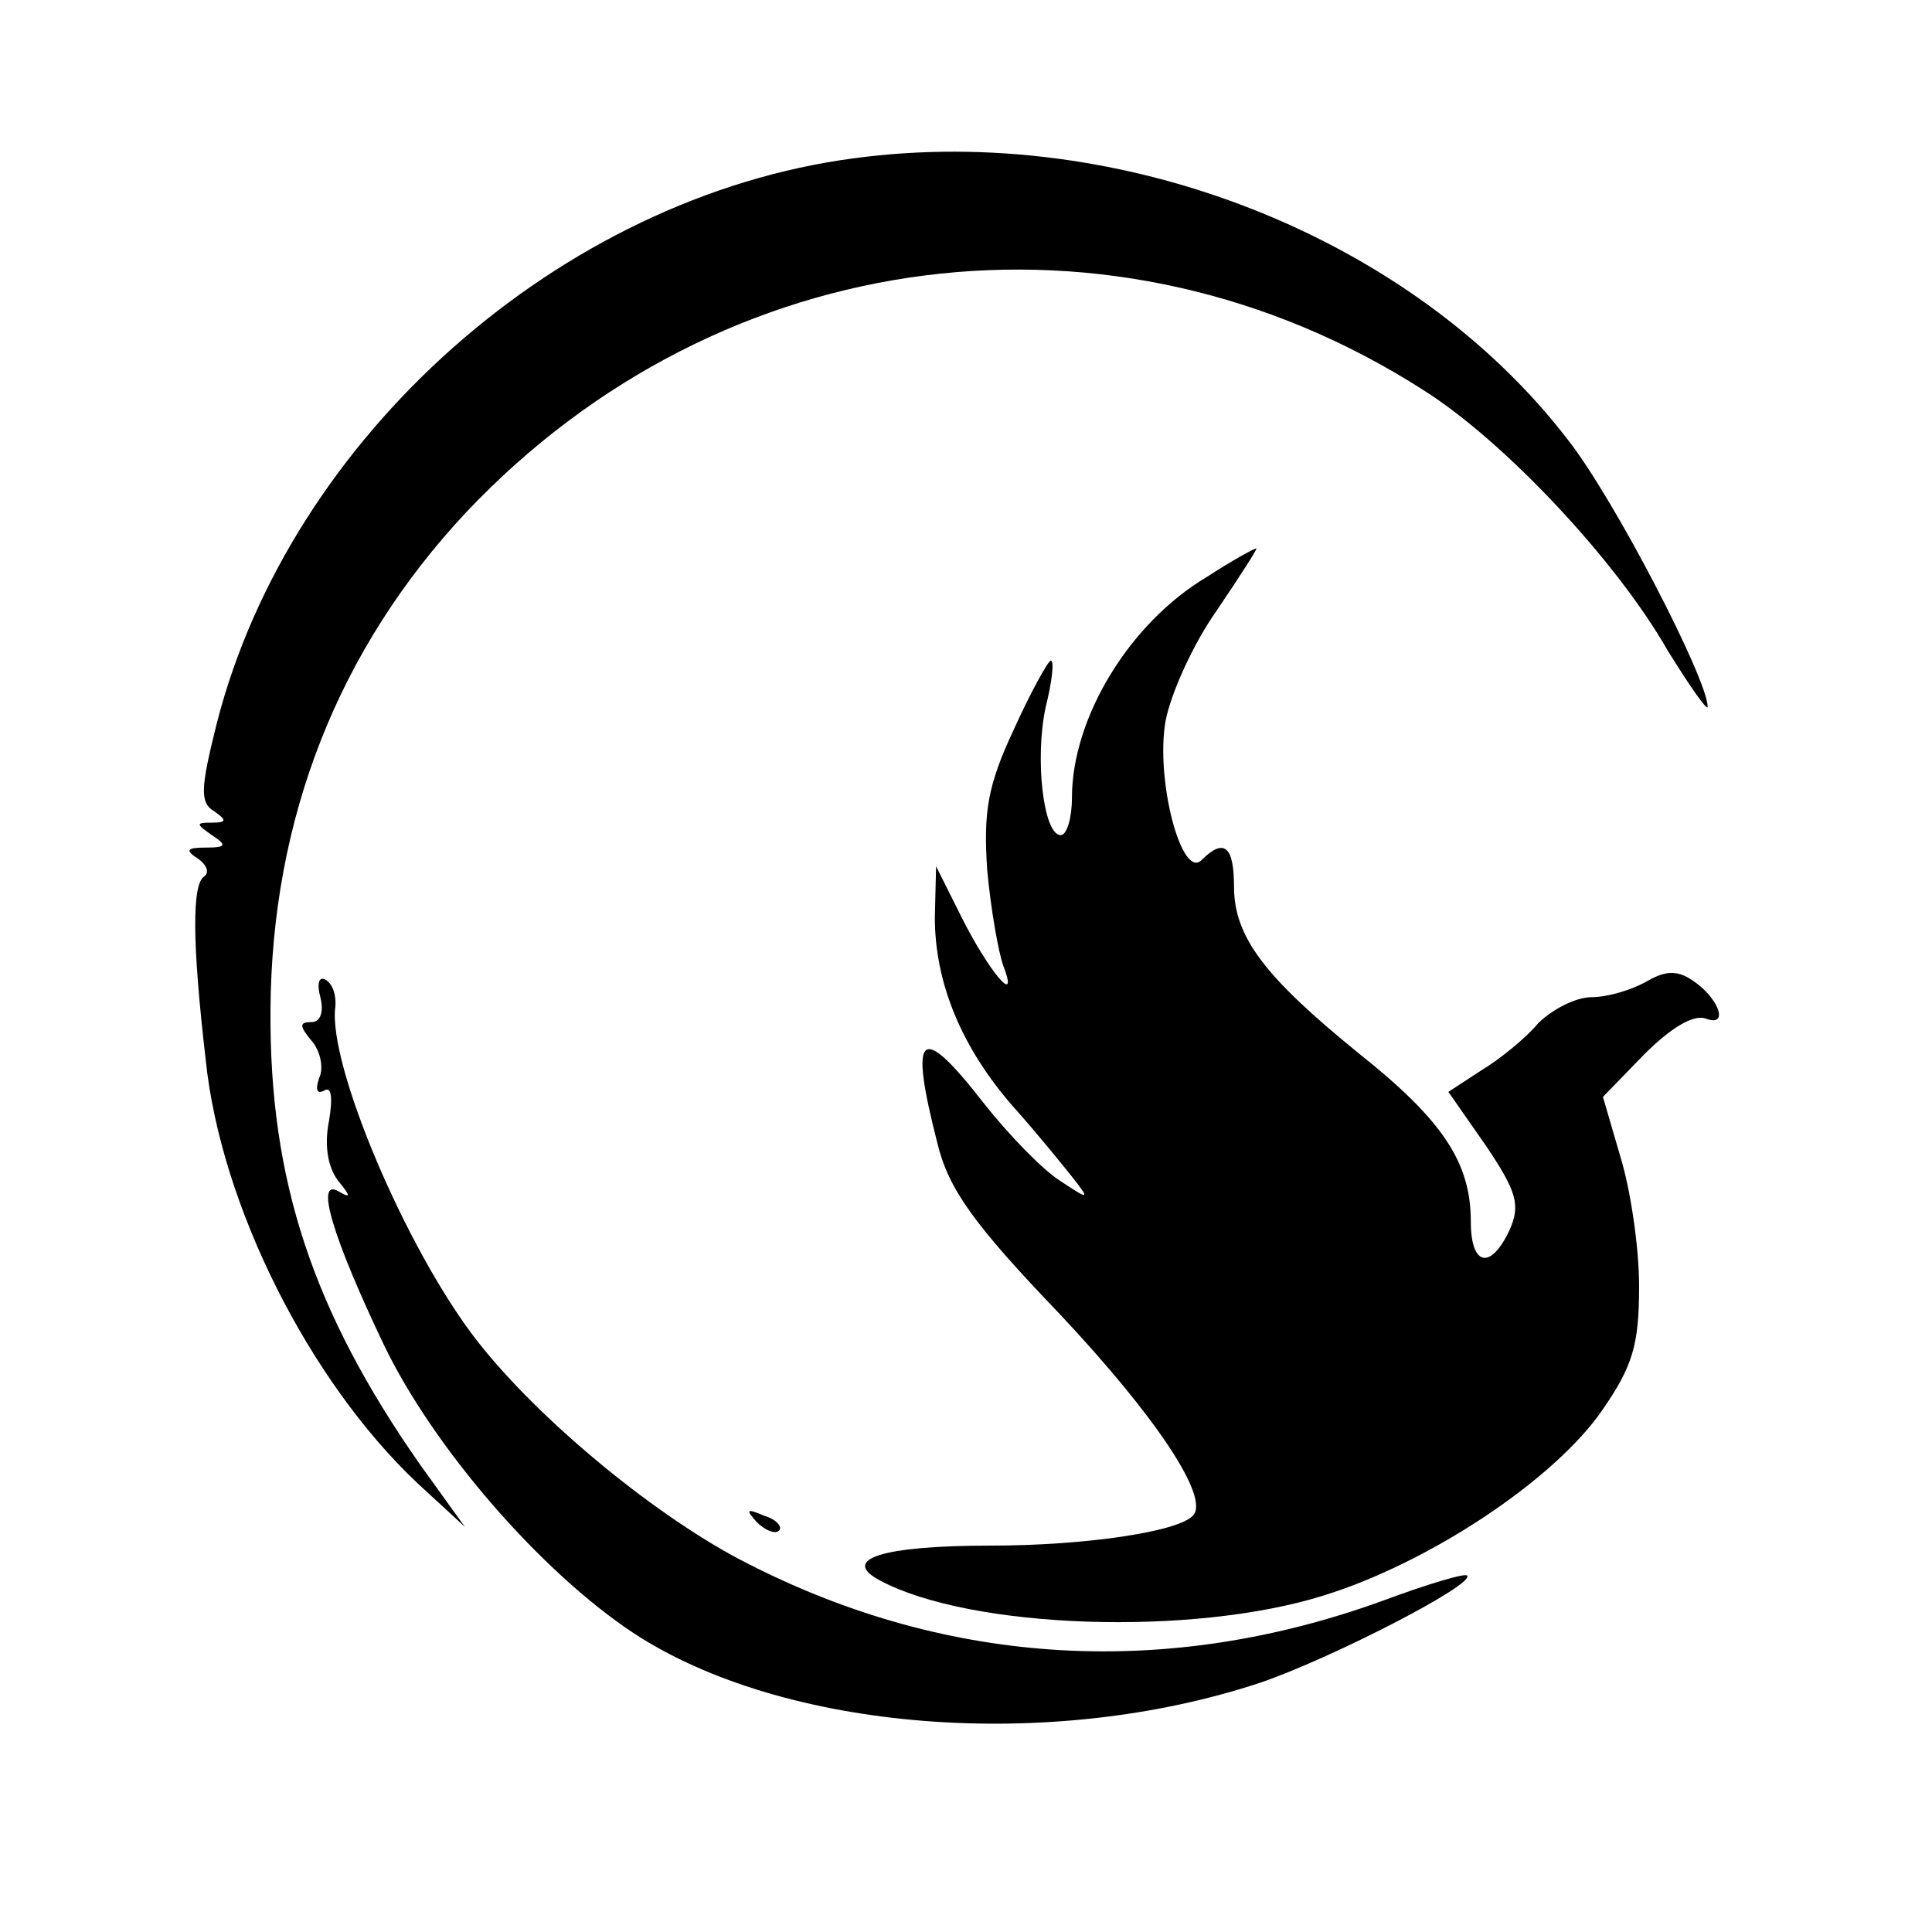 <?xml version="1.0" standalone="no"?>
<!DOCTYPE svg PUBLIC "-//W3C//DTD SVG 20010904//EN"
 "http://www.w3.org/TR/2001/REC-SVG-20010904/DTD/svg10.dtd">
<svg version="1.0" xmlns="http://www.w3.org/2000/svg"
 width="155pt" height="155pt" viewBox="0 0 155 155"
 preserveAspectRatio="xMidYMid meet">
<g transform="translate(0,155) scale(0.1,-0.1)"
fill="#000000" stroke="none">
<path d="M685 1423 c-235 -31 -452 -223 -511 -453 -13 -52 -14 -64 -2 -71 10
-7 10 -9 -2 -9 -13 0 -13 -1 0 -10 12 -8 12 -10 -5 -10 -15 0 -17 -2 -6 -9 7
-5 9 -11 5 -14 -10 -6 -10 -52 1 -147 12 -117 83 -258 170 -340 l38 -35 -36
50 c-86 123 -121 228 -120 365 1 153 54 289 157 399 205 217 520 257 768 98
65 -41 155 -137 196 -209 18 -29 32 -49 32 -45 0 22 -75 167 -112 214 -125
163 -358 255 -573 226z"/>
<path d="M968 1087 c-62 -37 -108 -113 -108 -177 0 -16 -4 -30 -9 -30 -14 0
-21 62 -12 103 5 20 7 37 4 37 -2 0 -16 -25 -30 -56 -21 -45 -24 -66 -21 -112
3 -32 9 -66 13 -77 13 -34 -12 -4 -34 40 l-20 40 -1 -41 c0 -52 21 -104 63
-152 18 -20 39 -46 47 -56 15 -19 14 -19 -10 -3 -14 9 -41 37 -60 61 -52 67
-61 59 -38 -31 9 -37 29 -65 98 -137 78 -83 121 -148 107 -162 -12 -13 -87
-24 -162 -24 -88 0 -121 -11 -89 -28 73 -39 251 -45 356 -12 84 26 184 92 223
148 25 36 30 53 30 100 0 32 -7 78 -15 104 l-14 48 33 34 c21 21 39 32 49 29
20 -8 11 17 -11 31 -12 8 -22 7 -37 -2 -11 -6 -30 -12 -43 -12 -13 0 -32 -10
-43 -21 -10 -12 -31 -29 -46 -38 l-26 -17 30 -43 c25 -37 28 -48 19 -68 -15
-32 -31 -29 -31 7 0 47 -22 81 -90 135 -75 61 -100 93 -100 134 0 32 -8 39
-26 21 -16 -16 -37 64 -29 111 4 22 22 62 41 89 19 28 33 50 32 50 -2 0 -20
-10 -40 -23z"/>
<path d="M257 750 c3 -12 0 -20 -7 -20 -10 0 -10 -3 0 -15 7 -8 10 -22 6 -30
-3 -9 -2 -13 4 -10 6 4 7 -6 4 -24 -4 -20 -1 -37 7 -48 10 -12 11 -15 1 -9
-20 12 -5 -37 36 -123 40 -83 126 -182 200 -231 120 -79 334 -96 503 -40 56
19 173 79 166 86 -2 2 -32 -7 -67 -20 -173 -63 -348 -53 -509 29 -72 36 -168
115 -218 179 -57 73 -120 222 -114 268 1 9 -2 19 -8 22 -5 3 -7 -3 -4 -14z"/>
<path d="M607 329 c7 -7 15 -10 18 -7 3 3 -2 9 -12 12 -14 6 -15 5 -6 -5z"/>
</g>
</svg>
